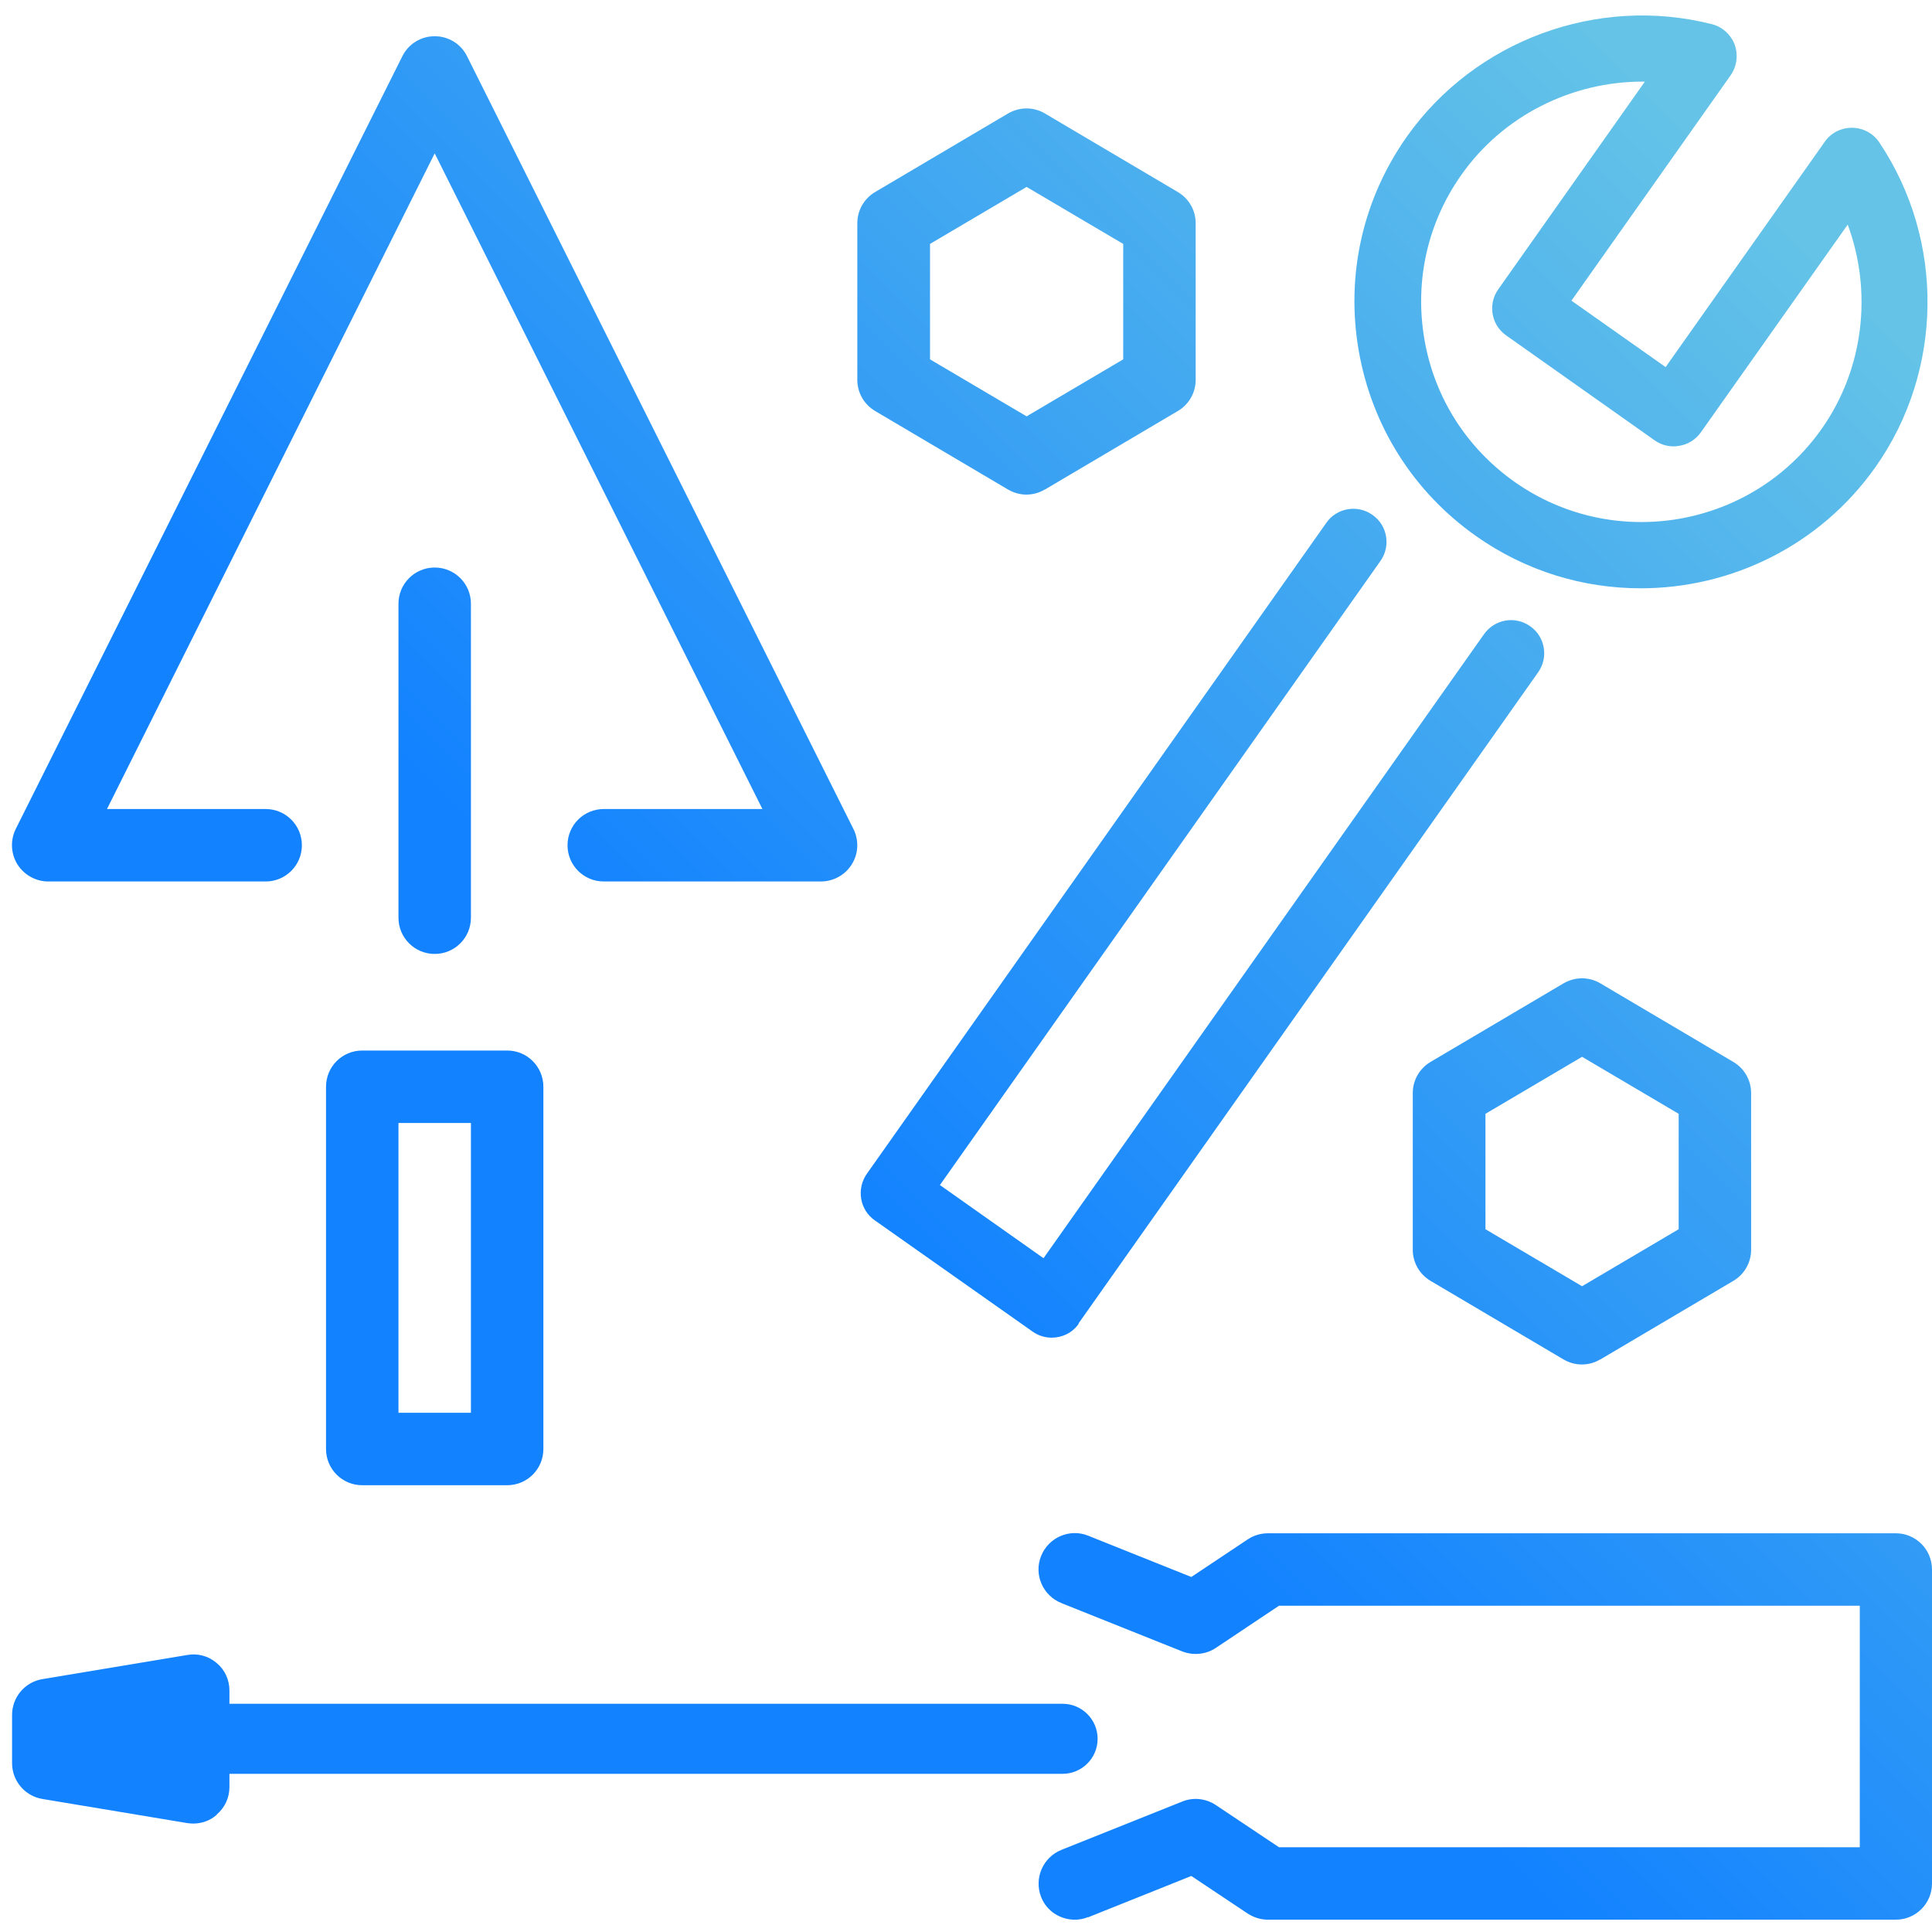 <?xml version="1.0" encoding="UTF-8"?><svg id="a" xmlns="http://www.w3.org/2000/svg" xmlns:xlink="http://www.w3.org/1999/xlink" viewBox="0 0 80 80"><defs><style>.c{fill:url(#b);}</style><linearGradient id="b" x1="7.81" y1="80.94" x2="80.35" y2="8.4" gradientTransform="matrix(1, 0, 0, 1, 0, 0)" gradientUnits="userSpaceOnUse"><stop offset=".4" stop-color="#1282ff"/><stop offset=".95" stop-color="#64c3e7"/></linearGradient></defs><path class="c" d="M34,36.5h-9c-.83,0-1.5-.67-1.5-1.5s.67-1.5,1.5-1.5h6.57L18,6.35,4.43,33.5h6.57c.83,0,1.5,.67,1.5,1.5s-.67,1.5-1.5,1.5H2c-.52,0-1-.27-1.28-.71-.27-.44-.3-.99-.07-1.46L16.66,2.33c.25-.51,.77-.83,1.34-.83s1.09,.32,1.34,.83l16,32c.23,.46,.21,1.02-.07,1.46-.27,.44-.76,.71-1.28,.71Zm-14.5,1.5v-13c0-.83-.67-1.5-1.5-1.5s-1.5,.67-1.5,1.5v13c0,.83,.67,1.5,1.5,1.5s1.5-.67,1.5-1.5Zm3,22v-15c0-.83-.67-1.5-1.5-1.5h-6c-.83,0-1.5,.67-1.5,1.5v15c0,.83,.67,1.5,1.5,1.5h6c.83,0,1.5-.67,1.5-1.5Zm-6-13.5h3v12h-3v-12Zm28.95,25.5c0-.8-.65-1.45-1.45-1.45H9c-.8,0-1.45,.65-1.45,1.45s.65,1.45,1.45,1.45H44c.8,0,1.45-.65,1.45-1.45Zm-37.45-2l-6,1v2l6,1v-4Zm.97,5.14c.34-.29,.53-.7,.53-1.14v-4c0-.44-.19-.86-.53-1.14-.34-.29-.78-.41-1.22-.33l-6,1c-.72,.12-1.25,.75-1.25,1.48v2c0,.73,.53,1.36,1.25,1.48l6,1c.08,.01,.17,.02,.25,.02,.35,0,.7-.12,.97-.36Zm-2.47-3.37v.46l-1.38-.23,1.38-.23Zm38.56,7.62l4.27-1.71,2.34,1.56c.25,.16,.54,.25,.83,.25h26c.83,0,1.5-.67,1.5-1.5v-13c0-.83-.67-1.5-1.5-1.5h-26c-.3,0-.59,.09-.83,.25l-2.34,1.56-4.27-1.71c-.77-.31-1.64,.07-1.95,.84-.31,.77,.07,1.64,.84,1.95l5,2c.46,.18,.98,.13,1.39-.14l2.62-1.75h24.05v10h-24.05l-2.62-1.75c-.41-.27-.93-.33-1.39-.14l-5,2c-.77,.31-1.14,1.18-.84,1.95,.23,.59,.8,.94,1.39,.94,.19,0,.37-.03,.56-.11Zm-1.79-59.12l5.5-3.25c.46-.27,.74-.76,.74-1.29v-6.49c0-.53-.28-1.02-.74-1.29l-5.5-3.25c-.47-.28-1.05-.28-1.53,0l-5.5,3.25c-.46,.27-.74,.76-.74,1.29v6.49c0,.53,.28,1.02,.74,1.29l5.5,3.25c.24,.14,.5,.21,.76,.21s.53-.07,.76-.21Zm-4.76-10.17l4-2.36,4,2.36v4.78l-4,2.36-4-2.36v-4.78Zm27.76,46.19l5.5-3.25c.46-.27,.74-.76,.74-1.29v-6.49c0-.53-.28-1.02-.74-1.29l-5.5-3.25c-.47-.28-1.05-.28-1.53,0l-5.5,3.25c-.46,.27-.74,.76-.74,1.29v6.49c0,.53,.28,1.02,.74,1.29l5.5,3.25c.24,.14,.5,.21,.76,.21s.53-.07,.76-.21Zm-4.76-10.17l4-2.36,4,2.36v4.78l-4,2.36-4-2.36v-4.78Zm16.15-26.78c2.81-3.98,2.88-9.38,.16-13.44-.25-.38-.67-.6-1.12-.61-.47,0-.88,.21-1.14,.58l-6.59,9.33-3.9-2.75,6.59-9.33c.26-.37,.32-.84,.17-1.27-.16-.42-.51-.74-.95-.85-4.73-1.2-9.8,.67-12.62,4.65-1.83,2.59-2.54,5.74-2,8.86,.54,3.12,2.26,5.85,4.85,7.68,2.08,1.47,4.46,2.17,6.83,2.17,3.73,0,7.41-1.75,9.72-5.02Zm-9.55-15.96l-6.07,8.6c-.44,.62-.29,1.48,.33,1.91l6.14,4.34c.3,.21,.66,.3,1.03,.23,.36-.06,.68-.26,.89-.56l6.08-8.6c1.03,2.78,.67,5.98-1.08,8.46-2.9,4.11-8.61,5.09-12.72,2.19-1.99-1.41-3.32-3.5-3.73-5.91s.13-4.82,1.54-6.81c1.72-2.44,4.56-3.85,7.48-3.85,.04,0,.09,0,.13,0Zm-23.45,51.42l19.03-26.96c.44-.62,.29-1.48-.33-1.91-.62-.44-1.47-.29-1.91,.33l-18.24,25.84-4.29-3.03,18.24-25.84c.44-.62,.29-1.48-.33-1.91-.62-.44-1.48-.29-1.91,.33l-19.03,26.96c-.21,.3-.29,.67-.23,1.03,.06,.36,.26,.68,.56,.89l6.54,4.61c.24,.17,.52,.25,.79,.25,.43,0,.86-.2,1.12-.58Z"/></svg>